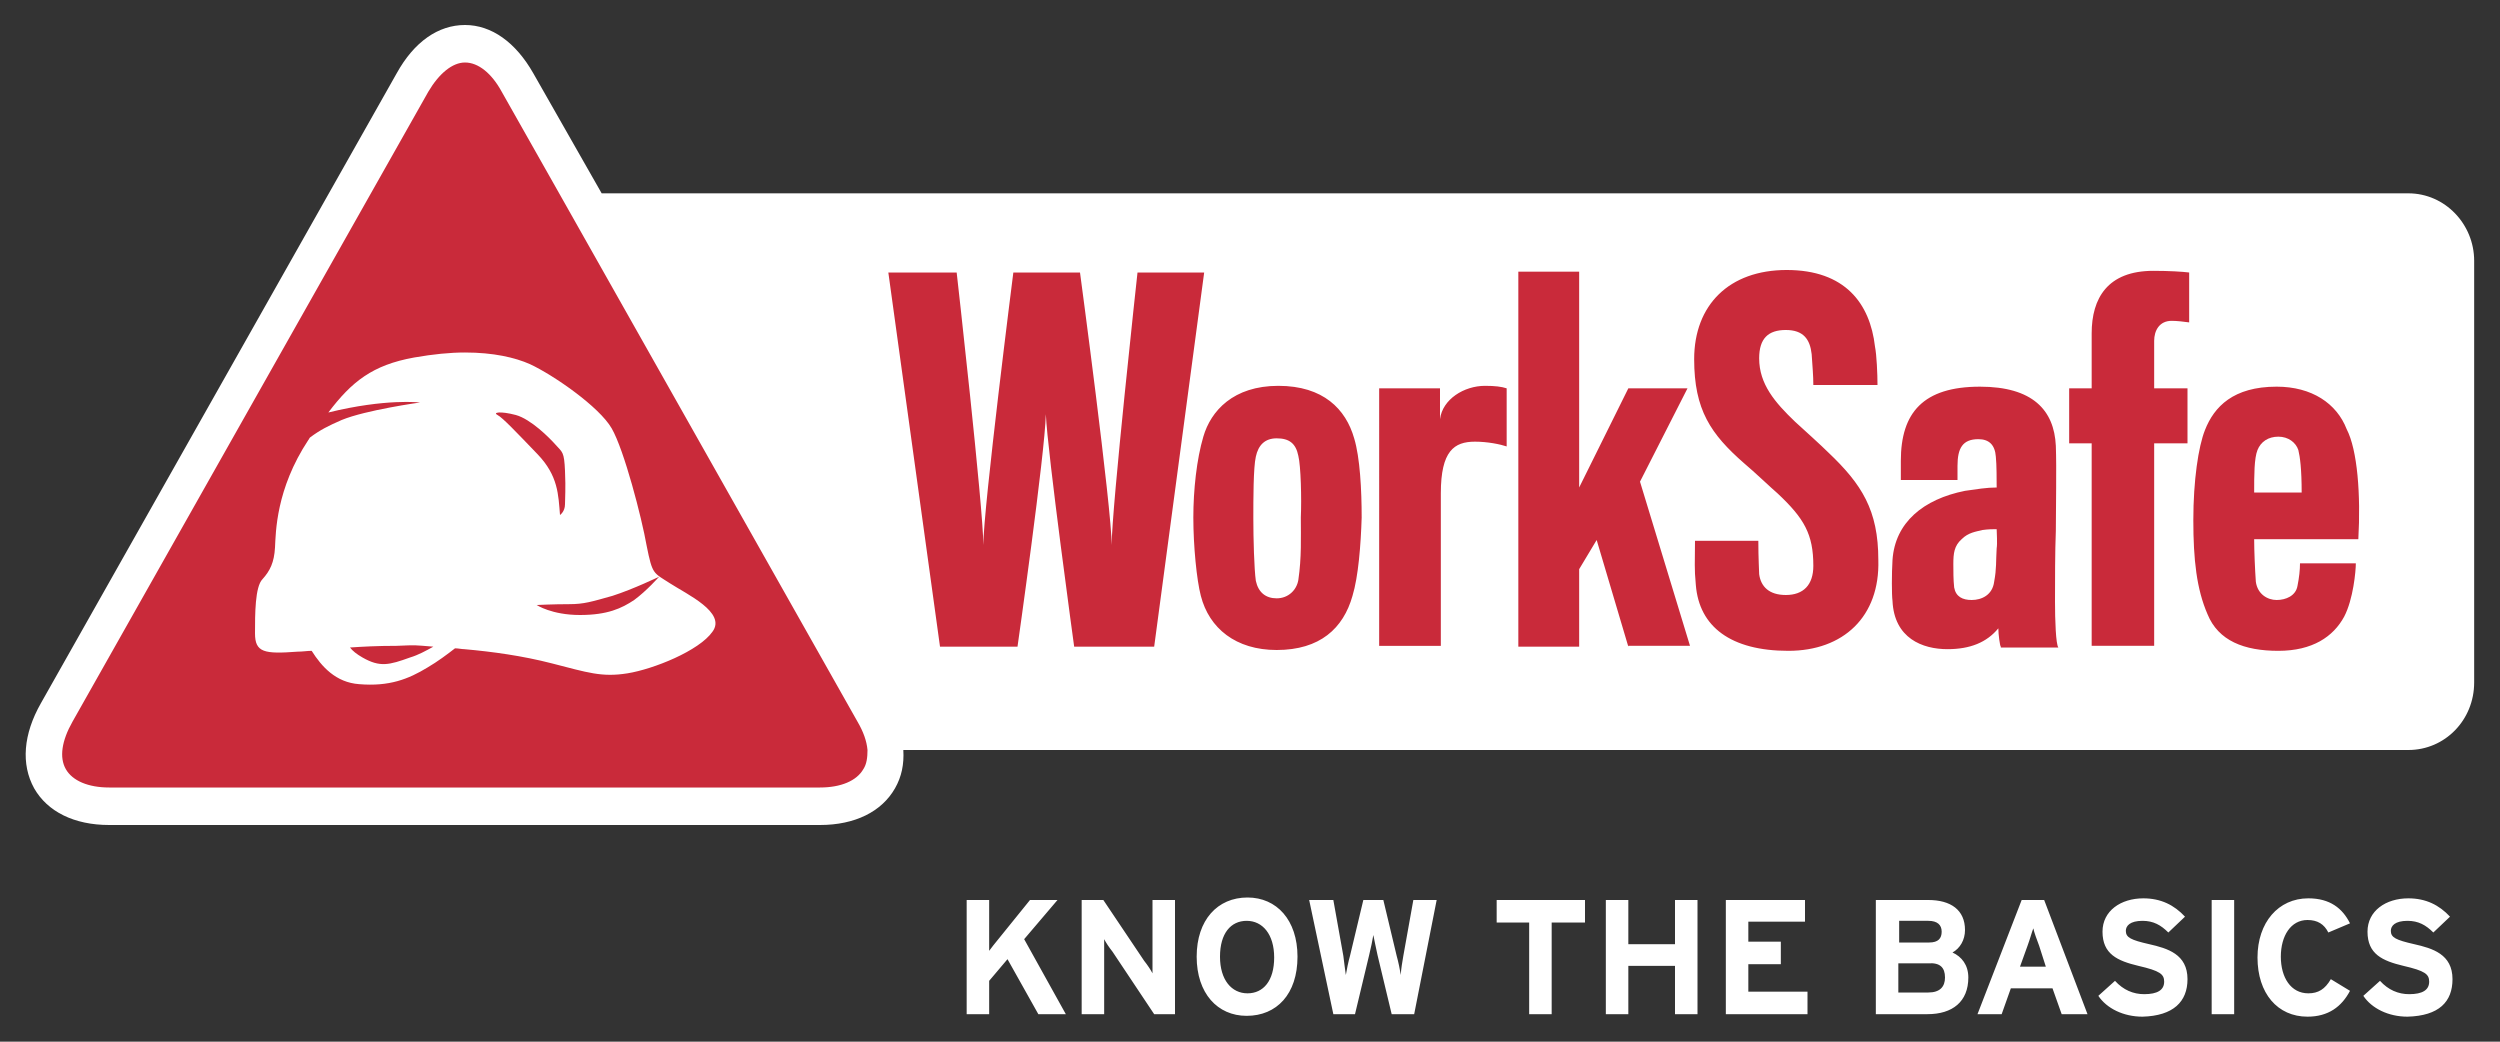 <?xml version="1.0" encoding="utf-8"?>
<!-- Generator: Adobe Illustrator 28.1.0, SVG Export Plug-In . SVG Version: 6.00 Build 0)  -->
<svg version="1.1" id="Layer_1" xmlns="http://www.w3.org/2000/svg" xmlns:xlink="http://www.w3.org/1999/xlink" x="0px" y="0px"
	 viewBox="0 0 300 125" style="enable-background:new 0 0 300 125;" xml:space="preserve">
<rect x="0" y="0" width="300" height="125" fill="#333333" stroke="none"/>
<style type="text/css">
	.st0{fill:#FFFFFF;}
	.st1{fill:#C92A3A;}
</style>
<g>
	<path class="st0" d="M294.3,117.5c0-3-2.4-3.7-4.6-4.2c-2.2-0.5-2.8-0.8-2.8-1.6c0-0.6,0.5-1.2,2-1.2c1.3,0,2.2,0.5,3.1,1.4l2-1.9
		c-1.3-1.4-2.9-2.2-5-2.2c-2.7,0-4.9,1.5-4.9,4c0,2.7,1.8,3.5,4.3,4.1c2.6,0.6,3.1,1,3.1,1.9c0,1-0.8,1.5-2.4,1.5
		c-1.3,0-2.5-0.5-3.5-1.6l-2,1.8c1,1.5,3,2.5,5.3,2.5C292.7,121.9,294.3,120.2,294.3,117.5 M282,110.8c-0.9-1.8-2.4-3-5-3
		c-3.6,0-6.1,2.9-6.1,7.1c0,4.3,2.4,7.1,6,7.1c2.5,0,4.1-1.2,5.1-3.1l-2.3-1.4c-0.7,1.2-1.5,1.7-2.7,1.7c-2.1,0-3.3-1.9-3.3-4.4
		c0-2.5,1.2-4.4,3.2-4.4c1.2,0,2,0.5,2.5,1.5L282,110.8z M268.1,108h-2.7v13.7h2.7V108z M262.5,117.5c0-3-2.4-3.7-4.6-4.2
		c-2.2-0.5-2.8-0.8-2.8-1.6c0-0.6,0.5-1.2,2-1.2c1.3,0,2.2,0.5,3.1,1.4l2-1.9c-1.3-1.4-2.9-2.2-5-2.2c-2.7,0-4.9,1.5-4.9,4
		c0,2.7,1.8,3.5,4.3,4.1c2.6,0.6,3.1,1,3.1,1.9c0,1-0.8,1.5-2.4,1.5c-1.3,0-2.5-0.5-3.5-1.6l-2,1.8c1,1.5,3,2.5,5.3,2.5
		C260.8,121.9,262.5,120.2,262.5,117.5 M245.5,116h-3.1l0.9-2.5c0.3-0.8,0.5-1.6,0.7-2.1c0.1,0.5,0.4,1.3,0.7,2.1L245.5,116z
		 M250.5,121.7l-5.2-13.7h-2.7l-5.3,13.7h2.9l1.1-3.1h5l1.1,3.1H250.5z M233.4,117.3c0,1.1-0.6,1.8-2,1.8h-3.6v-3.5h3.6
		C232.8,115.5,233.4,116.1,233.4,117.3 M233,111.8c0,0.8-0.4,1.3-1.5,1.3h-3.6v-2.6h3.5C232.5,110.5,233,111,233,111.8 M236.2,117.3
		c0-1.5-0.8-2.5-1.9-3c0.9-0.5,1.5-1.5,1.5-2.7c0-2.4-1.7-3.6-4.4-3.6h-6.3v13.7h6.2C234.3,121.7,236.2,120.2,236.2,117.3
		 M216.9,121.7V119h-7.1v-3.3h3.9V113h-3.9v-2.4h6.8V108h-9.5v13.7H216.9z M203.7,121.7V108H201v5.3h-5.6V108h-2.7v13.7h2.7v-5.8
		h5.6v5.8H203.7z M190.2,110.7V108h-10.6v2.7h3.9v11h2.7v-11H190.2z M172.4,108h-2.8l-1.2,6.7c-0.1,0.6-0.3,1.7-0.3,2.3
		c-0.1-0.6-0.3-1.6-0.5-2.3l-1.6-6.7h-2.4l-1.6,6.7c-0.2,0.7-0.4,1.7-0.5,2.3c-0.1-0.6-0.2-1.6-0.3-2.3l-1.2-6.7h-2.9l2.9,13.7h2.6
		l1.7-7.1c0.2-0.8,0.4-1.8,0.5-2.4c0.1,0.5,0.3,1.5,0.5,2.4l1.7,7.1h2.7L172.4,108z M152.9,114.9c0,2.8-1.3,4.3-3.2,4.3
		c-1.9,0-3.3-1.6-3.3-4.4c0-2.8,1.3-4.3,3.2-4.3C151.5,110.5,152.9,112.1,152.9,114.9 M155.7,114.8c0-4.4-2.5-7.1-6-7.1
		c-3.6,0-6.1,2.7-6.1,7.1c0,4.4,2.5,7.1,6,7.1C153.2,121.9,155.7,119.3,155.7,114.8 M141,121.7V108h-2.7v5.8c0,0.8,0,2.5,0,3
		c-0.2-0.4-0.6-1-1-1.5l-4.9-7.3h-2.6v13.7h2.7v-6c0-0.8,0-2.5,0-3c0.2,0.4,0.6,1,1,1.5l5,7.5H141z M127.9,121.7l-5-9l4-4.7h-3.3
		l-3.8,4.7c-0.4,0.5-0.9,1.1-1.1,1.4c0-0.4,0-1.7,0-2.2V108H116v13.7h2.7v-4l2.2-2.6l3.7,6.6H127.9z"/>
	<polygon class="st1" points="54.9,5.1 49.4,8.4 4.7,89.1 4.7,92.4 10.1,96.2 98.1,96.2 104.3,94.4 108,86.6 289.9,79.2 289.9,27.4 
		70.6,24.9 58.6,5.1 	"/>
	<path class="st0" d="M273.4,52.4c-1.2,0-2.1,0.6-2.5,1.6c-0.4,1-0.4,3-0.4,5.1h5.7c0-2.8-0.2-4.3-0.4-5.1
		C275.5,53.1,274.6,52.4,273.4,52.4"/>
	<path class="st0" d="M283,64.7h-12.5c0,1.4,0.1,3.7,0.2,5.1c0.2,1.5,1.4,2.2,2.5,2.2c1.1,0,2.3-0.5,2.5-1.7c0.2-1,0.3-1.9,0.3-2.7
		h6.7c0,0.9-0.3,4.3-1.4,6.4c-1.3,2.4-3.8,4.1-7.9,4.1c-4.1,0-7.2-1.2-8.5-4.4c-1.3-3-1.7-6.5-1.7-11.3c0-4.7,0.6-8.8,1.4-10.8
		c1.1-2.8,3.4-5.2,8.6-5.2c4.2,0,7.2,2,8.4,5.1C282.9,54,283.3,59.4,283,64.7 M262.8,38.7c-0.7-0.1-1.6-0.2-2.2-0.2
		c-1.5,0-2.1,1.2-2.1,2.4v5.7h4v6.6h-4v24.3H251V53.2h-2.7v-6.6h2.7V40c0-4.2,1.9-7.5,7.4-7.5c1.9,0,3.5,0.1,4.3,0.2V38.7z
		 M240.1,77.6c-0.1,0-0.3-1.5-0.3-2.2c-1.4,1.7-3.4,2.5-6.1,2.5c-3,0-6.4-1.3-6.6-5.8c-0.1-0.7-0.1-3.3,0-4.9
		c0.3-4.5,3.7-7.3,8.7-8.3c1.4-0.2,2.6-0.4,3.8-0.4c0-0.8,0-2.8-0.1-3.7c-0.1-1.4-0.8-2.1-2.1-2.1c-1.9,0-2.5,1.1-2.5,3.2v1.7h-6.8
		v-2.3c0-5.8,2.7-8.9,9.5-8.9c6.3,0,8.9,2.8,9.1,7.1c0.1,2.7,0,7.4,0,10.2c-0.1,2.4-0.1,6.2-0.1,8.5c0,2.2,0.1,5.1,0.4,5.5H240.1z
		 M214.6,78.1c-6.9,0-10.7-2.9-11.1-7.9c-0.2-2.1-0.1-2.6-0.1-5.3h7.6c0,2.1,0.1,3.7,0.1,4c0.2,1.5,1.2,2.5,3.2,2.5
		c2.1,0,3.3-1.2,3.3-3.5c0-3.8-1.1-5.7-4.3-8.7c-0.6-0.5-2.8-2.6-4-3.6c-4-3.5-6-6.4-6-12.5c0-6.5,4.2-10.7,11.1-10.7
		c7,0,10,4,10.6,9.2c0.2,1,0.3,3.3,0.3,4.6h-7.7c0-1.1-0.1-2.2-0.2-3.7c-0.2-1.8-1-2.9-3.1-2.9c-2.1,0-3.2,1-3.2,3.4
		c0,3.1,1.9,5.3,4.3,7.6c1.1,1,3.2,2.9,4,3.7c4,3.8,6,6.9,6,12.9C225.6,74,221.2,78.1,214.6,78.1 M195.4,77.6l-3.8-12.8l-2.1,3.5
		v9.3h-7.3V32.6h7.3v25.9l5.9-11.9h7.1l-5.7,11.2l6,19.7H195.4z M180.9,53.6c-0.9-0.3-2.4-0.6-3.9-0.6c-2.5,0-4.1,1.1-4.1,6.2v18.3
		h-7.4V46.6h7.3v3.7c0.3-2.4,2.9-4,5.4-4c1.2,0,2,0.1,2.6,0.3V53.6z M162.3,71.5c-1.1,3.9-3.9,6.5-9.1,6.5c-4.9,0-8.1-2.6-9.1-6.5
		c-0.5-1.9-0.9-6-0.9-9.4c0-3.3,0.4-7,1.2-9.7c0.9-3.1,3.6-6.1,9-6.1c5.4,0,8.1,2.8,9.1,6.3c0.7,2.3,0.9,6.2,0.9,9.5
		C163.3,65.4,163,69.2,162.3,71.5 M128.9,77.6c0,0-3.2-23.3-3.4-27.9c-0.1,4.7-3.4,27.9-3.4,27.9h-9.3l-6.2-44.9h8.2
		c0,0,3.2,28.3,3.2,32.7c0-4.4,3.6-32.7,3.6-32.7h8c0,0,3.8,28.3,3.8,32.7c0-4.4,3.1-32.7,3.1-32.7h8l-6,44.9H128.9z M103.6,92.3
		c-0.8,1.4-2.7,2.2-5.2,2.2H13.1c-2.5,0-4.4-0.8-5.2-2.2c-0.8-1.4-0.5-3.4,0.8-5.7l42.7-75.6c1.3-2.2,2.9-3.5,4.4-3.5
		c1.6,0,3.2,1.3,4.4,3.5l6.9,12.2l35.8,63.4c0.7,1.2,1.1,2.3,1.2,3.4C104.1,90.9,104,91.7,103.6,92.3 M289,23.2H72.2L64,8.8
		c-2.1-3.7-5-5.8-8.2-5.8c-3.2,0-6.1,2-8.2,5.8L4.9,84.4c-2.1,3.7-2.4,7.3-0.8,10.2c1.6,2.8,4.8,4.4,9,4.4h85.3c4.2,0,7.4-1.6,9-4.4
		c0.8-1.4,1.1-2.9,1-4.6H289c4.4,0,7.9-3.6,7.9-8.1V31.3C296.9,26.9,293.4,23.2,289,23.2"/>
	<path class="st0" d="M237.9,63.6c-0.8,0.2-1.7,0.3-2.5,1.1c-0.9,0.8-1,1.7-1,3c0,0.8,0,1.9,0.1,2.8c0.2,1.1,1,1.5,2.1,1.5
		c1.2,0,2.5-0.6,2.7-2.2c0.3-1.6,0.2-2.4,0.3-4c0.1-0.6,0-1.9,0-2.3C239.2,63.5,238.6,63.5,237.9,63.6"/>
	<path class="st0" d="M155.8,54.7c-0.3-1.5-1.1-2.1-2.6-2.1c-1.4,0-2.2,0.8-2.5,2.2c-0.3,1.3-0.3,5.1-0.3,7.4c0,2.4,0.1,6.1,0.3,7.5
		c0.3,1.4,1.2,2.1,2.5,2.1c1.4,0,2.4-1,2.6-2.2c0.4-2.7,0.3-5.1,0.3-7.5C156.2,59.8,156.1,55.9,155.8,54.7"/>
	<path class="st0" d="M76.1,72c-1.5,1-3.2,1.8-6.5,1.8c-3.4,0-5.2-1.2-5.2-1.2s2-0.1,3.9-0.1c1.8,0,2.7-0.3,5.2-1
		c2.5-0.8,5.6-2.3,5.6-2.3S77.6,70.9,76.1,72 M59.7,49.8c-0.6-0.3,0.3-0.5,2.2,0c1.8,0.5,4,2.7,4.8,3.6c0.8,0.9,1,0.8,1.1,3.1
		c0.1,2.3,0,3.1,0,4c0,0.9-0.6,1.3-0.6,1.3c-0.2-2.4-0.2-4.7-2.7-7.3C62,51.9,60.3,50.1,59.7,49.8 M49.2,78.9
		c-2.5,0.9-3.6,1.2-5.7,0c-0.7-0.4-1.2-0.8-1.5-1.2c1.5-0.1,3.2-0.2,5.6-0.2c2.5-0.1,1.9-0.1,4.4,0.1C51.1,78.1,50.2,78.6,49.2,78.9
		 M80.4,70c-2-1.3-2.1-1-2.8-4.5C77,62.1,74.9,54,73.4,51.4c-1.5-2.6-7-6.4-9.8-7.7c-1.8-0.8-4.4-1.4-7.8-1.4
		c-1.8,0-3.8,0.2-6.1,0.6c-5,0.9-7.5,2.9-10.3,6.6c6.9-1.7,11-1.2,11-1.2s-6.5,0.9-9.4,2.1c-1.6,0.7-2.6,1.2-3.8,2.1
		c-0.1,0.1-0.1,0.2-0.2,0.3c-3.9,5.9-3.9,11.1-4,12.9c-0.1,1.8-0.6,2.8-1.5,3.8c-0.9,0.9-0.9,4.2-0.9,6.5s1.1,2.5,5.1,2.2
		c0.6,0,1.2-0.1,1.7-0.1c1.2,1.9,2.9,3.8,5.7,4c3.6,0.3,5.9-0.6,8.2-2c1.2-0.7,2.4-1.6,3.3-2.3c0.4,0,0.8,0.1,1.1,0.1
		c3.4,0.3,7,0.8,10.5,1.7c4.3,1.1,6,1.7,9.1,1.2c3.1-0.5,8.6-2.7,10.2-5C87.2,73.5,82.4,71.3,80.4,70"/>
</g>
</svg>
